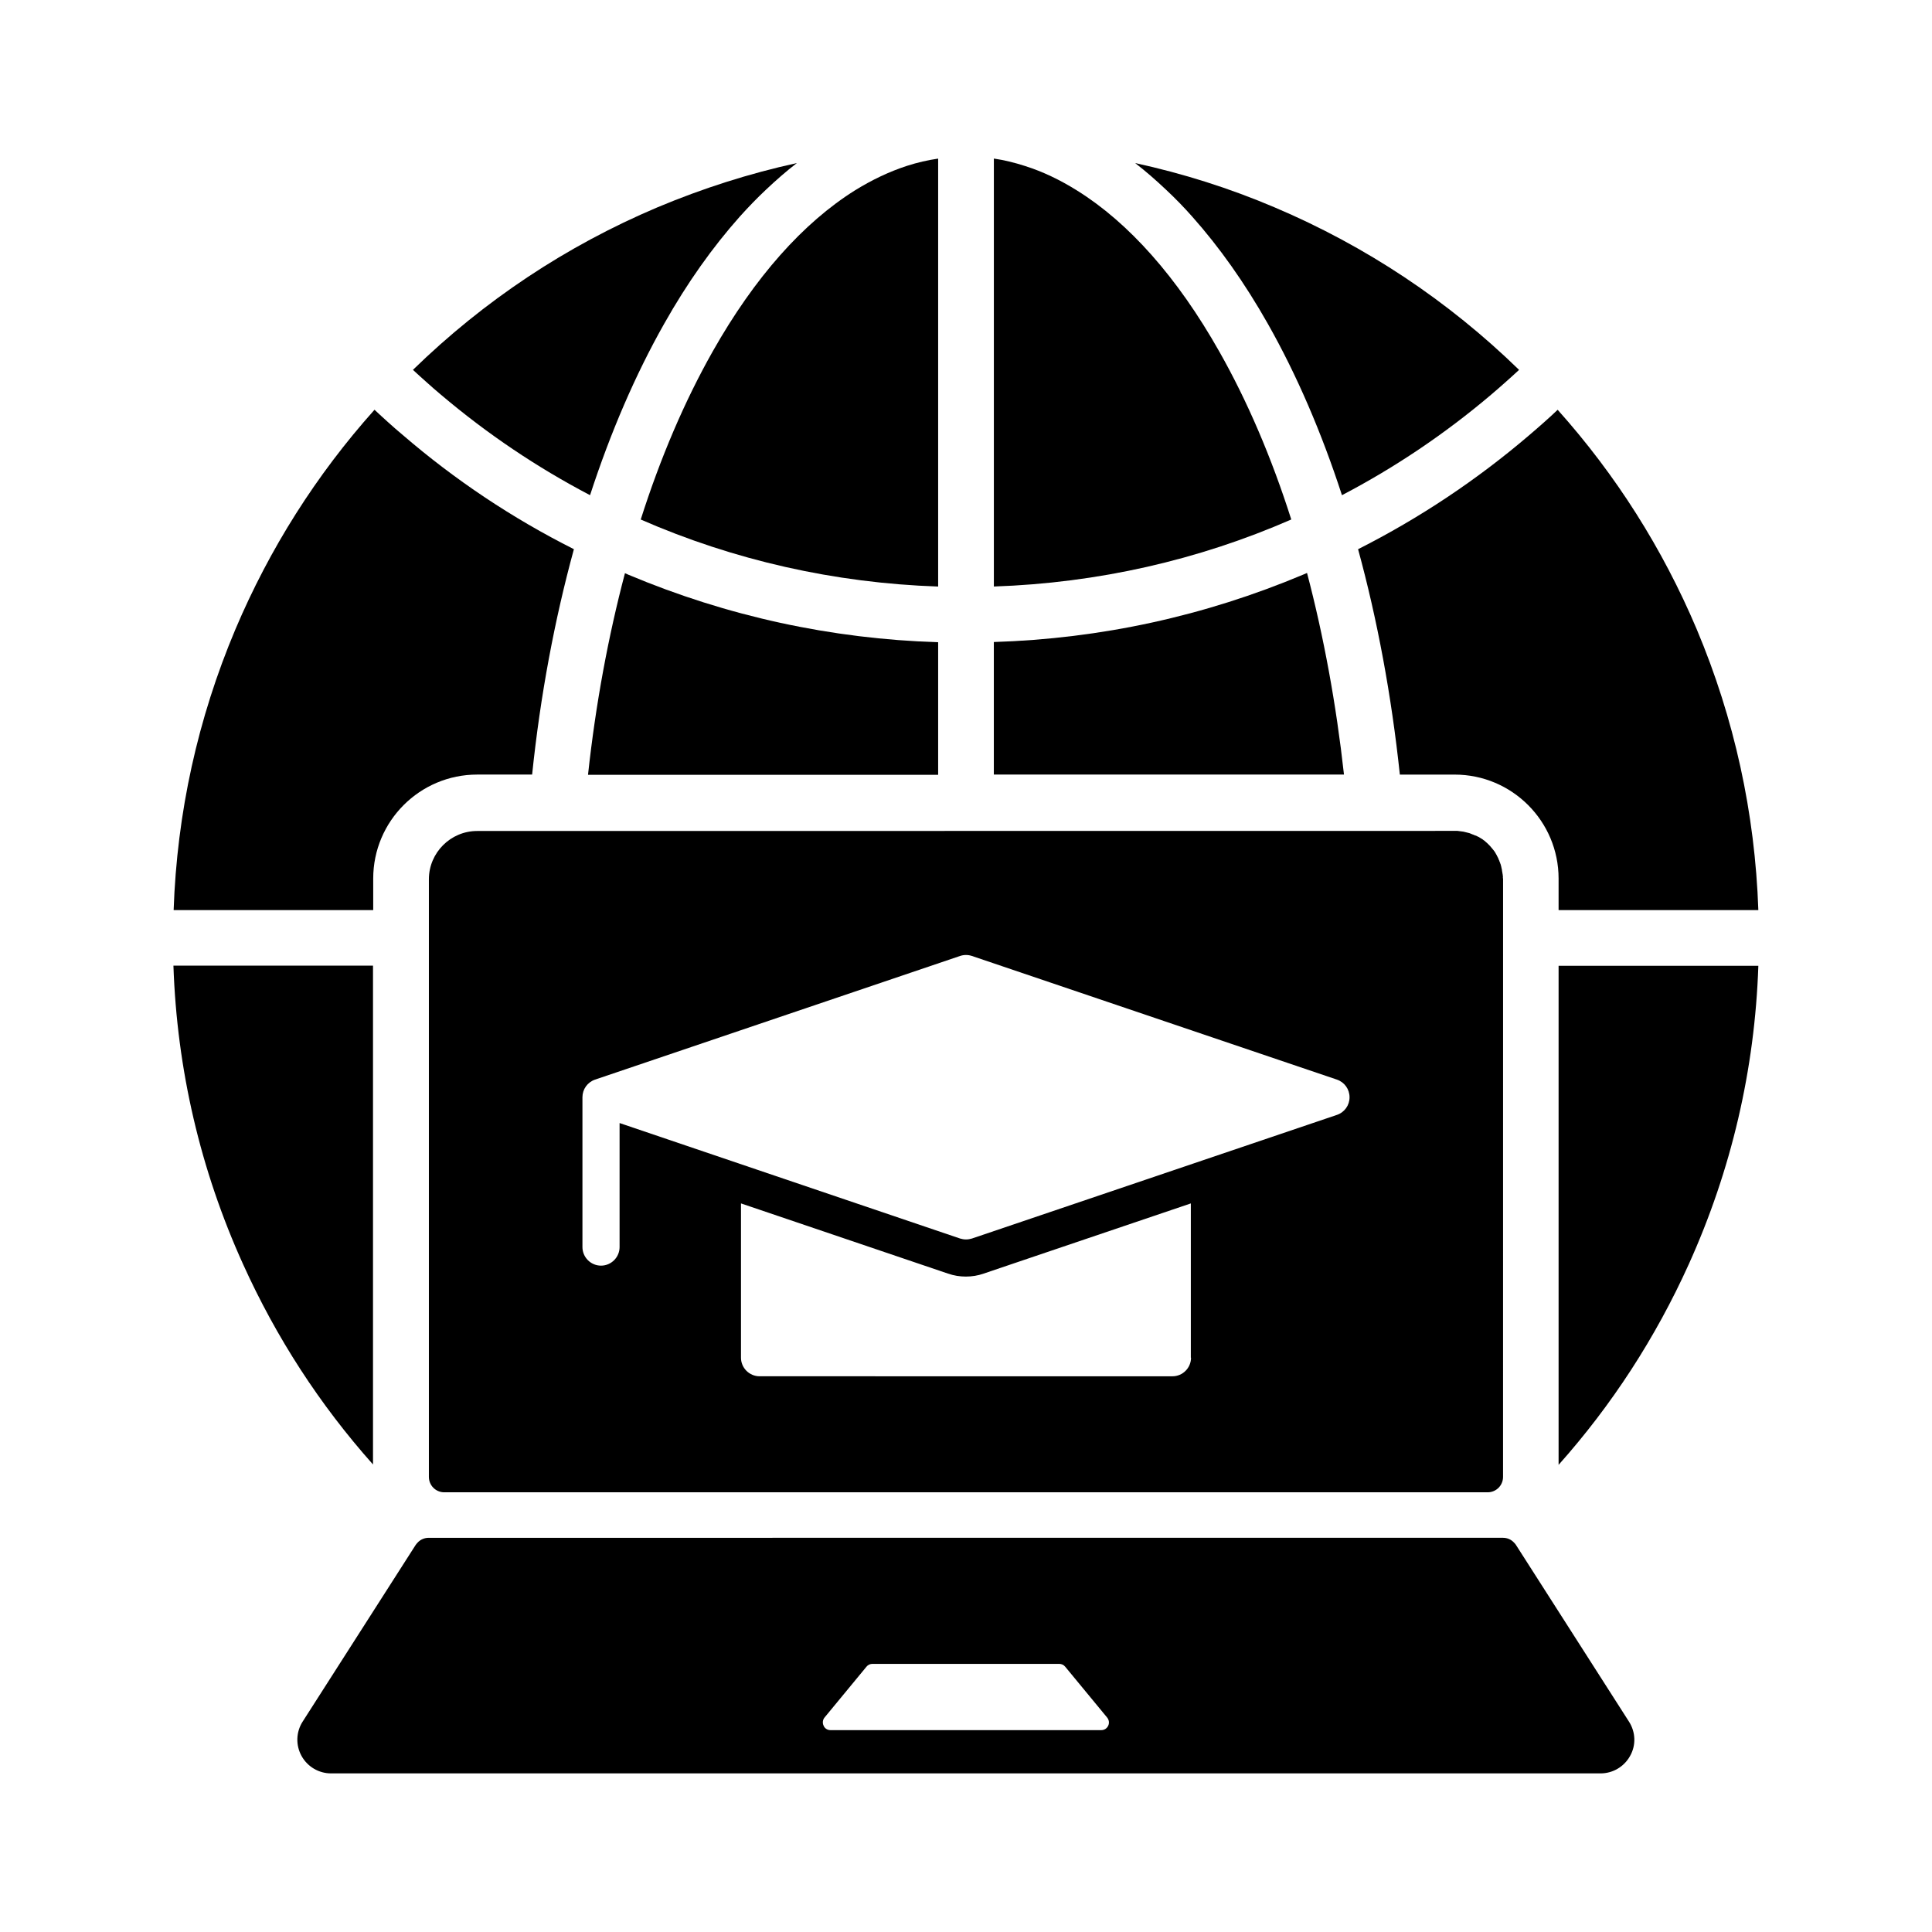 <?xml version="1.0" encoding="UTF-8"?>
<!-- The Best Svg Icon site in the world: iconSvg.co, Visit us! https://iconsvg.co -->
<svg fill="#000000" width="800px" height="800px" version="1.1" viewBox="144 144 512 512" xmlns="http://www.w3.org/2000/svg">
 <g>
  <path d="m296.09 289.54c-5.117 18.695-8.906 38.82-11.07 59.73h-14.562c-15.203 0-27.551 12.348-27.551 27.551v8.363h-52.891c0.887-25.781 6.394-50.773 16.383-74.441 9.055-21.352 21.402-40.887 36.852-58.156 1.18 1.133 2.41 2.215 3.641 3.344 1.23 1.133 2.508 2.215 3.789 3.297 13.875 11.961 29.078 22.098 45.41 30.312z"/>
  <path d="m355.18 187.21c-2.805 2.164-5.512 4.527-8.215 7.086-2.363 2.215-4.676 4.625-6.938 7.133-7.133 8.02-13.875 17.465-20.023 28.387-7.625 13.48-14.219 28.781-19.633 45.41-14.023-7.332-27.258-16.234-39.508-26.617-1.277-1.082-2.559-2.164-3.789-3.297-1.23-1.082-2.461-2.215-3.641-3.297 18.844-18.352 40.59-32.816 64.746-43.051 12.059-5.062 24.406-8.996 37-11.754z"/>
  <path d="m392.62 186.03v113.41c-27.551-0.934-54.168-6.988-78.82-17.762 5.215-16.383 11.66-31.438 19.09-44.574 11.121-19.68 24.008-34.094 37.688-42.656 4.527-2.805 9.102-4.969 13.777-6.496 2.758-0.887 5.512-1.523 8.266-1.918z"/>
  <path d="m500.17 349.27h-92.793v-35.129c28.387-0.887 55.891-6.887 81.969-17.859 0.344-0.148 0.688-0.297 1.031-0.441 4.43 16.824 7.727 34.781 9.793 53.43z"/>
  <path d="m486.2 281.67c-24.648 10.773-51.266 16.828-78.816 17.762v-113.41c2.754 0.395 5.512 1.082 8.266 1.969 4.676 1.477 9.297 3.691 13.777 6.496 13.676 8.512 26.566 22.977 37.688 42.656 7.426 13.086 13.871 28.141 19.086 44.523z"/>
  <path d="m609.98 399.95c-0.934 27.504-7.133 54.07-18.449 79.113-8.809 19.484-20.367 37.293-34.488 53.137v-132.25z"/>
  <path d="m546.57 242.02c-1.23 1.133-2.41 2.215-3.641 3.297-1.277 1.133-2.508 2.215-3.789 3.297-12.25 10.383-25.484 19.285-39.508 26.617-5.41-16.629-12.004-31.93-19.633-45.41-6.148-10.875-12.891-20.367-20.023-28.387-2.262-2.559-4.574-4.922-6.938-7.133-2.707-2.559-5.41-4.922-8.215-7.086 12.645 2.754 24.992 6.641 37 11.758 24.105 10.23 45.902 24.695 64.746 43.047z"/>
  <path d="m609.98 385.19h-52.938v-8.363c0-15.203-12.348-27.551-27.551-27.551h-14.516c-2.215-20.91-5.953-41.031-11.07-59.73 16.336-8.266 31.539-18.402 45.461-30.309 1.277-1.082 2.508-2.164 3.789-3.297 1.23-1.082 2.461-2.215 3.641-3.344 15.449 17.27 27.797 36.754 36.852 58.156 9.984 23.715 15.445 48.707 16.332 74.438z"/>
  <path d="m392.62 314.2v35.129h-92.789c2.016-18.695 5.363-36.652 9.789-53.43 0.344 0.148 0.688 0.297 0.984 0.441 26.125 10.969 53.629 16.973 82.016 17.859z"/>
  <path d="m242.85 399.95v132.15c-14.121-15.844-25.633-33.605-34.441-53.086-11.316-24.992-17.516-51.609-18.449-79.113l52.891-0.004z"/>
  <path d="m542.29 376.53v0-0.051c0-0.195 0-0.395-0.051-0.59 0-0.098 0-0.195-0.051-0.297 0-0.098 0-0.195-0.051-0.344-0.051-0.195-0.051-0.395-0.098-0.59v-0.051c0-0.098 0-0.148-0.051-0.246 0-0.098-0.051-0.148-0.051-0.246v-0.051c0-0.051 0-0.098-0.051-0.148v-0.051c0-0.098-0.051-0.148-0.051-0.246-0.051-0.098-0.051-0.246-0.098-0.344v-0.051c0-0.098-0.051-0.148-0.098-0.246-0.051-0.195-0.098-0.344-0.195-0.543-0.051-0.098-0.098-0.195-0.098-0.297-0.051-0.098-0.098-0.195-0.148-0.297 0-0.051-0.051-0.098-0.051-0.148-0.051-0.098-0.051-0.148-0.098-0.246-0.051-0.051-0.051-0.148-0.098-0.195 0-0.051-0.051-0.051-0.051-0.098-0.051-0.098-0.098-0.246-0.195-0.344v-0.051c-0.051-0.148-0.148-0.246-0.195-0.344 0 0-0.051-0.051-0.051-0.098-0.051-0.098-0.148-0.246-0.195-0.344-0.051-0.098-0.098-0.148-0.148-0.246-0.098-0.148-0.195-0.246-0.297-0.395 0 0 0-0.051-0.051-0.051-0.098-0.148-0.246-0.297-0.344-0.441l-0.051-0.051c-0.098-0.098-0.195-0.246-0.297-0.344-0.051-0.051-0.098-0.148-0.148-0.195-0.098-0.098-0.148-0.148-0.246-0.246l-0.148-0.148c-0.098-0.098-0.195-0.195-0.297-0.297-0.051-0.051-0.098-0.098-0.148-0.148-0.098-0.098-0.195-0.148-0.297-0.246-0.148-0.148-0.297-0.246-0.441-0.395 0 0-0.051-0.051-0.098-0.051-0.051-0.051-0.148-0.098-0.195-0.148-0.098-0.098-0.195-0.148-0.344-0.246-0.098-0.051-0.148-0.098-0.246-0.148-0.098-0.051-0.148-0.098-0.246-0.148-0.195-0.148-0.395-0.246-0.641-0.344-0.148-0.098-0.297-0.148-0.492-0.246h-0.051-0.051c-0.098-0.051-0.246-0.098-0.344-0.148-0.051 0-0.051 0-0.051-0.051h-0.051c-0.098-0.051-0.148-0.051-0.246-0.098h-0.051c-0.148-0.051-0.297-0.148-0.441-0.195-0.148-0.051-0.246-0.098-0.395-0.148-0.051 0-0.148-0.051-0.195-0.051-0.195-0.051-0.395-0.098-0.59-0.148-0.148-0.051-0.246-0.051-0.395-0.098-0.148-0.051-0.246-0.051-0.395-0.098-0.148 0-0.246-0.051-0.395-0.051s-0.246-0.051-0.395-0.051c-0.148 0-0.246-0.051-0.395-0.051-0.148 0-0.246-0.051-0.395-0.051h-0.051-0.195-0.59l-258.96 0.027c-7.035 0-12.793 5.758-12.793 12.793v158.38c0 2.262 1.82 4.082 4.082 4.082h276.5c2.262 0 4.082-1.82 4.082-4.082l0.008-158.52c-0.051-0.148-0.051-0.246-0.051-0.344zm-82.656 127.28c0 2.707-2.215 4.922-4.922 4.922l-109.42-0.004c-2.707 0-4.922-2.215-4.922-4.922v-40.887l54.859 18.598c1.574 0.543 3.148 0.789 4.723 0.789s3.199-0.246 4.723-0.789l54.906-18.598v40.891zm38.672-64.355-96.727 32.766c-0.492 0.148-1.031 0.246-1.574 0.246s-1.082-0.098-1.574-0.246l-90.234-30.602v32.867c0 2.707-2.215 4.922-4.922 4.922s-4.922-2.215-4.922-4.922v-39.457-0.246c0-2.117 1.328-3.984 3.344-4.676l96.727-32.766c1.031-0.344 2.117-0.344 3.148 0l96.727 32.766c2.016 0.688 3.344 2.559 3.344 4.676 0.008 2.113-1.32 3.984-3.336 4.672z"/>
  <path d="m575.69 600.24-29.961-46.84c-0.148-0.246-0.344-0.441-0.543-0.641-0.738-0.789-1.77-1.23-2.902-1.23l-284.67 0.004c-1.082 0-2.164 0.441-2.902 1.23-0.195 0.195-0.395 0.441-0.543 0.641l-29.961 46.836c-1.77 2.754-1.871 6.25-0.297 9.102 1.574 2.856 4.574 4.625 7.824 4.625h336.43c3.246 0 6.25-1.77 7.824-4.625 1.621-2.852 1.477-6.344-0.297-9.102zm-138 1.082c-0.344 0.738-1.031 1.18-1.82 1.18l-71.785 0.004c-0.789 0-1.523-0.441-1.82-1.18-0.344-0.688-0.246-1.574 0.246-2.164l11.121-13.48c0.395-0.492 0.984-0.738 1.574-0.738h49.496c0.59 0 1.18 0.246 1.574 0.738l11.121 13.48c0.488 0.586 0.637 1.422 0.293 2.16z"/>
 </g>
</svg>